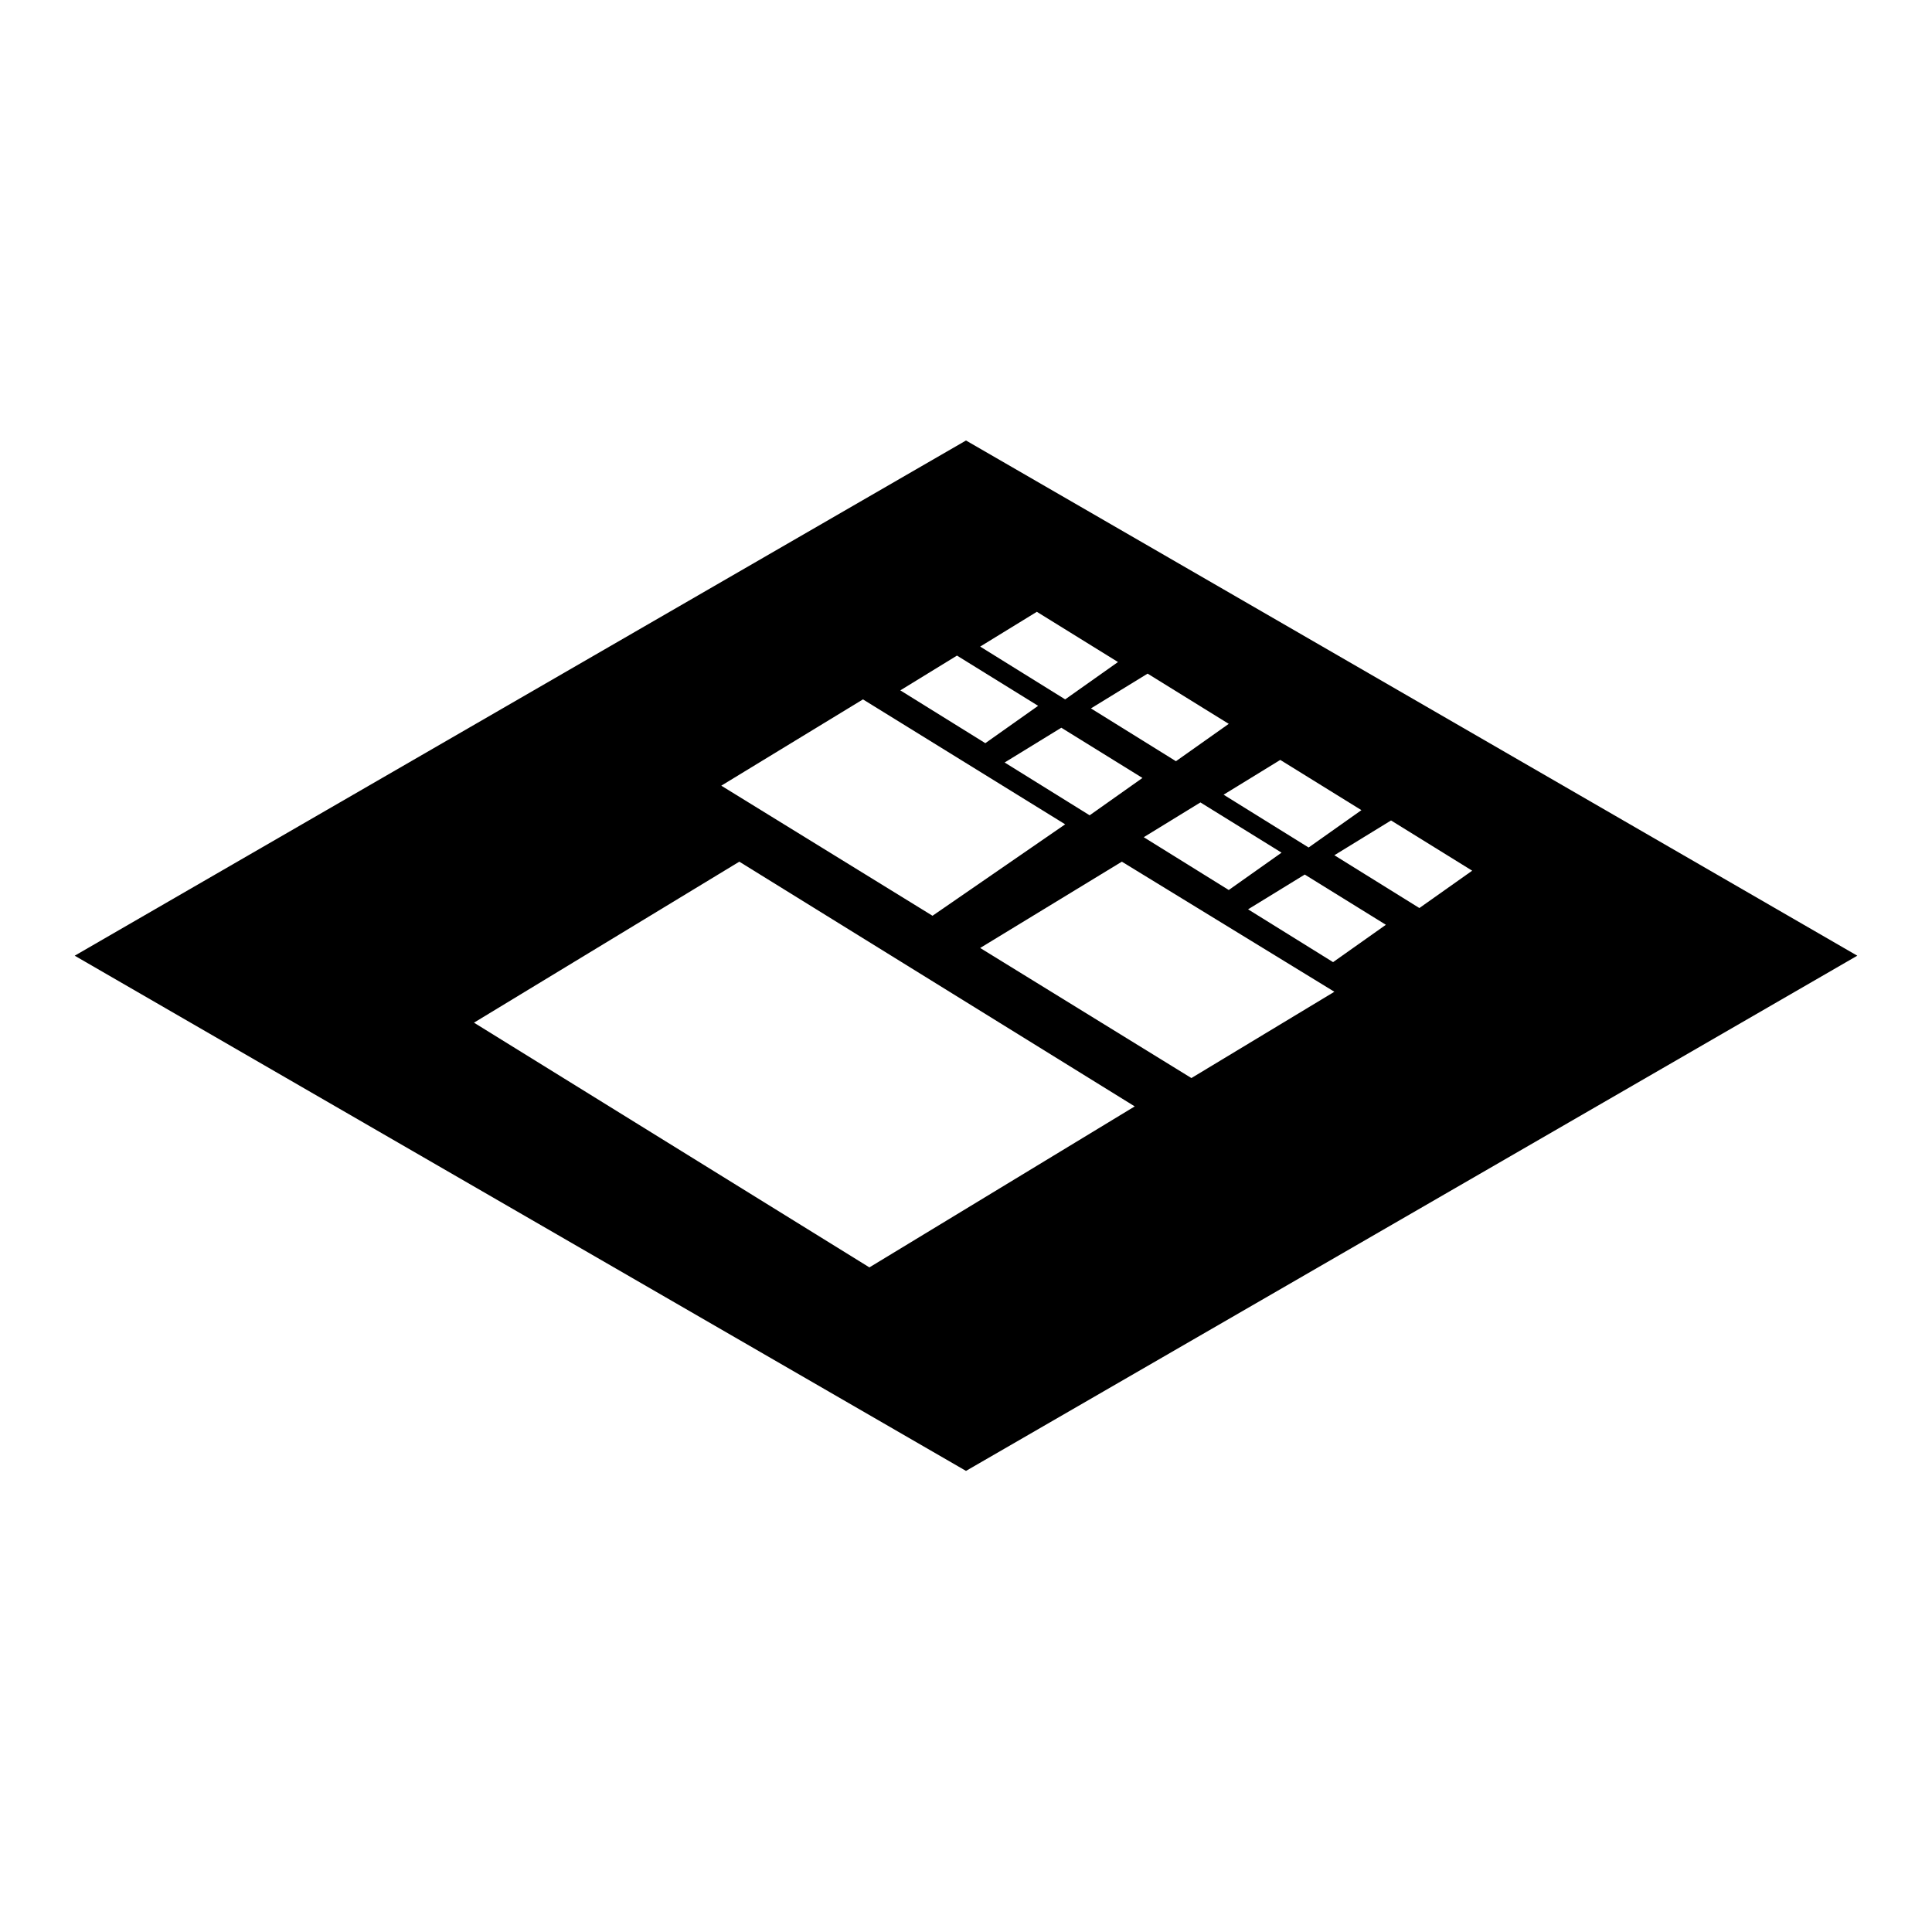 <?xml version="1.0" encoding="utf-8"?>
<!-- Generator: Adobe Illustrator 27.0.1, SVG Export Plug-In . SVG Version: 6.00 Build 0)  -->
<svg version="1.1" id="Capa_1" xmlns="http://www.w3.org/2000/svg" xmlns:xlink="http://www.w3.org/1999/xlink" x="0px" y="0px"
	 viewBox="0 0 150 150" style="enable-background:new 0 0 150 150;" xml:space="preserve">
<g>
	<g>
		<path d="M75,34.2l-69.2,40l69.2,40l69.2-40L75,34.2z M105.7,62.9l-4.1,2.9L95,61.7l4.4-2.7L105.7,62.9z M93.2,62.3l6.3,3.9
			l-4.1,2.9L88.8,65L93.2,62.3z M84.6,63.3l-6.6-4.1l4.4-2.7l6.3,3.9L84.6,63.3z M95.4,56.2l-4.1,2.9L84.7,55l4.4-2.7L95.4,56.2z
			 M80.5,47.5l6.3,3.9l-4.1,2.9l-6.6-4.1L80.5,47.5z M74.3,50.9l6.3,3.9l-4.1,2.9l-6.6-4.1L74.3,50.9z M67,54.3L82.7,64l-10.3,7.1
			L56,61L67,54.3z M67.5,98.4l-30.7-19l20.6-12.5l30.7,19L67.5,98.4z M92.5,83.7L76.1,73.6l11-6.7L103.6,77L92.5,83.7z M103.5,74.7
			l-6.6-4.1l4.4-2.7l6.3,3.9L103.5,74.7z M103.6,66.4l4.4-2.7l6.3,3.9l-4.1,2.9L103.6,66.4z"/>
	</g>
</g>
</svg>
